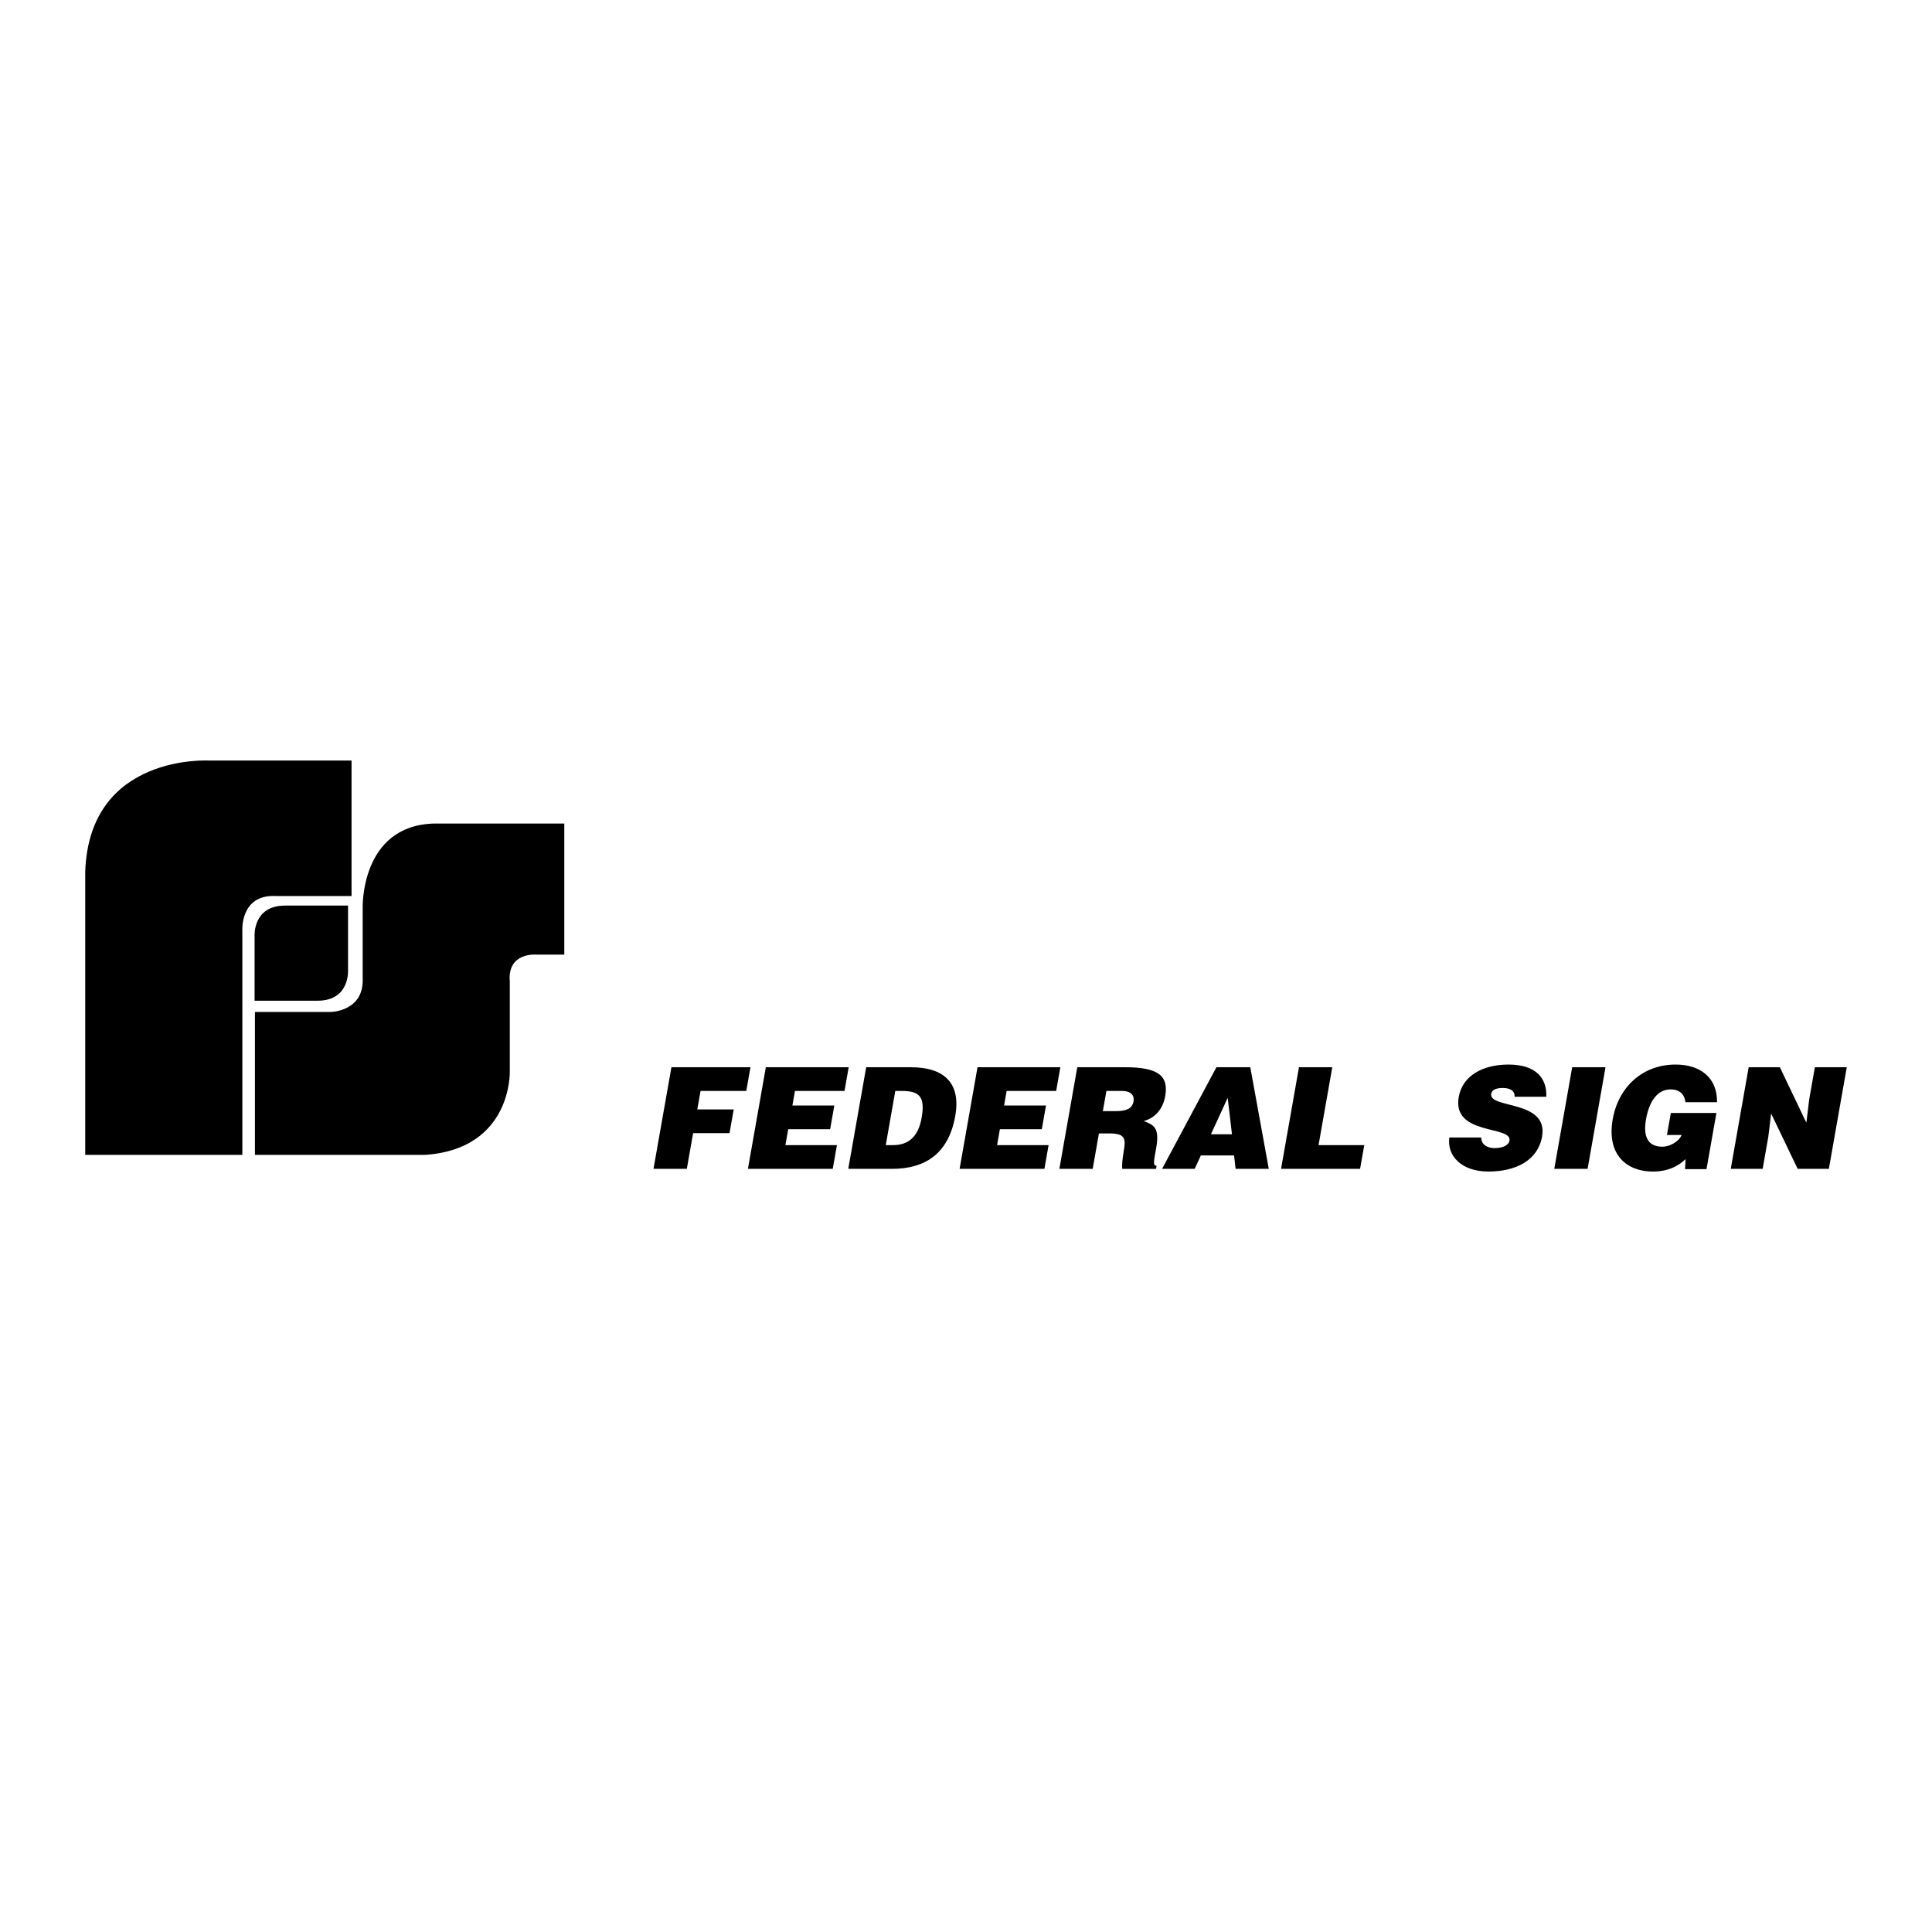 <svg xmlns="http://www.w3.org/2000/svg" width="2500" height="2500" viewBox="0 0 192.756 192.756"><g fill-rule="evenodd" clip-rule="evenodd"><path fill="#fff" d="M0 0h192.756v192.756H0V0z"/><path d="M65.2 116.617l1.788-10.138h7.886l-.417 2.365h-4.563l-.325 1.844h3.633l-.417 2.367h-3.633l-.628 3.562H65.2zM74.621 116.617l1.787-10.138h8.266l-.417 2.365h-4.943l-.256 1.451h4.183l-.417 2.365h-4.183l-.28 1.59H83.5l-.417 2.367h-8.462zM84.631 116.617l1.788-10.139h4.449c3.267 0 5.027 1.52 4.438 4.857-.673 3.816-3.057 5.281-6.31 5.281h-4.365v.001z"/><path d="M88.372 114.25h.704c1.549 0 2.538-.816 2.875-2.73.372-2.113-.218-2.676-1.993-2.676h-.634l-.952 5.406z" fill="#fff"/><path d="M95.739 116.617l1.788-10.138h8.264l-.416 2.365h-4.943l-.254 1.451h4.181l-.418 2.365H99.76l-.281 1.59h5.14l-.418 2.367h-8.462zM109.641 113.082l-.623 3.535h-3.324l1.787-10.139h4.787c3.381 0 4.332.914 3.984 2.887-.207 1.168-.902 2.154-2.141 2.479 1 .393 1.604.646 1.242 2.689-.232 1.322-.354 1.773.039 1.773l-.053.311h-3.367c-.045-.227-.014-.873.145-1.775.234-1.322.086-1.76-1.463-1.76h-1.013z"/><path d="M110.031 110.857h1.311c1.027 0 1.621-.254 1.746-.957.127-.719-.377-1.057-1.152-1.057h-1.549l-.356 2.014z" fill="#fff"/><path d="M115.941 116.617l5.422-10.138h3.379l1.846 10.138h-3.311l-.156-1.338h-3.31l-.616 1.338h-3.254z"/><path fill="#fff" d="M122.486 109.533l-1.67 3.633h2.098l-.428-3.633z"/><path d="M127.811 116.617l1.787-10.138h3.324l-1.371 7.771h4.562l-.418 2.367h-7.884zM151.119 109.422c.006-.354-.141-.564-.357-.691s-.504-.182-.826-.182c-.732 0-1.094.211-1.158.576-.27 1.521 5.727.578 5.076 4.268-.414 2.352-2.572 3.492-5.359 3.492-2.676 0-4.146-1.564-3.895-3.395h3.182c.006.367.156.633.408.803.238.17.574.254.898.254.832 0 1.428-.268 1.512-.746.271-1.535-5.744-.479-5.062-4.352.381-2.154 2.43-3.238 4.965-3.238 2.816 0 3.844 1.436 3.771 3.211h-3.155zM155.07 116.617l1.787-10.138h3.325l-1.787 10.138h-3.325zM170.258 116.645h-2.139l.049-1c-.664.648-1.684 1.24-3.273 1.24-2.592 0-4.619-1.676-3.996-5.211.57-3.238 2.99-5.463 6.271-5.463 2.436 0 4.17 1.268 4.139 3.76h-3.154c-.094-.832-.619-1.281-1.479-1.281-1.309 0-2.137 1.182-2.451 2.971-.254 1.436-.035 2.746 1.641 2.746.676 0 1.617-.465 1.91-1.17h-1.465l.389-2.195h4.547l-.989 5.603zM180.221 112.012l.281-2.309.568-3.224h3.182l-1.787 10.138h-3.111l-2.647-5.519-.281 2.308-.565 3.211h-3.183l1.787-10.138h3.113l2.643 5.533zM35.074 89.397V75.881H20.909S8.923 75.127 8.504 86.945v28.277h15.674v-22.41s-.209-3.583 3.311-3.416h7.585v.001z"/><path d="M25.402 99.842h6.271c3.311 0 3.05-3.133 3.05-3.133v-6.358h-6.271c-3.311 0-3.051 3.132-3.051 3.132v6.359h.001z"/><path d="M56.3 82.167v13.076h-2.766s-2.923-.283-2.672 2.67v9.021s.22 7.658-8.392 8.287H25.435v-14.26h7.606s3.269-.062 3.143-3.33v-7.042s-.251-8.214 7.104-8.424H56.3v.002z"/></g></svg>